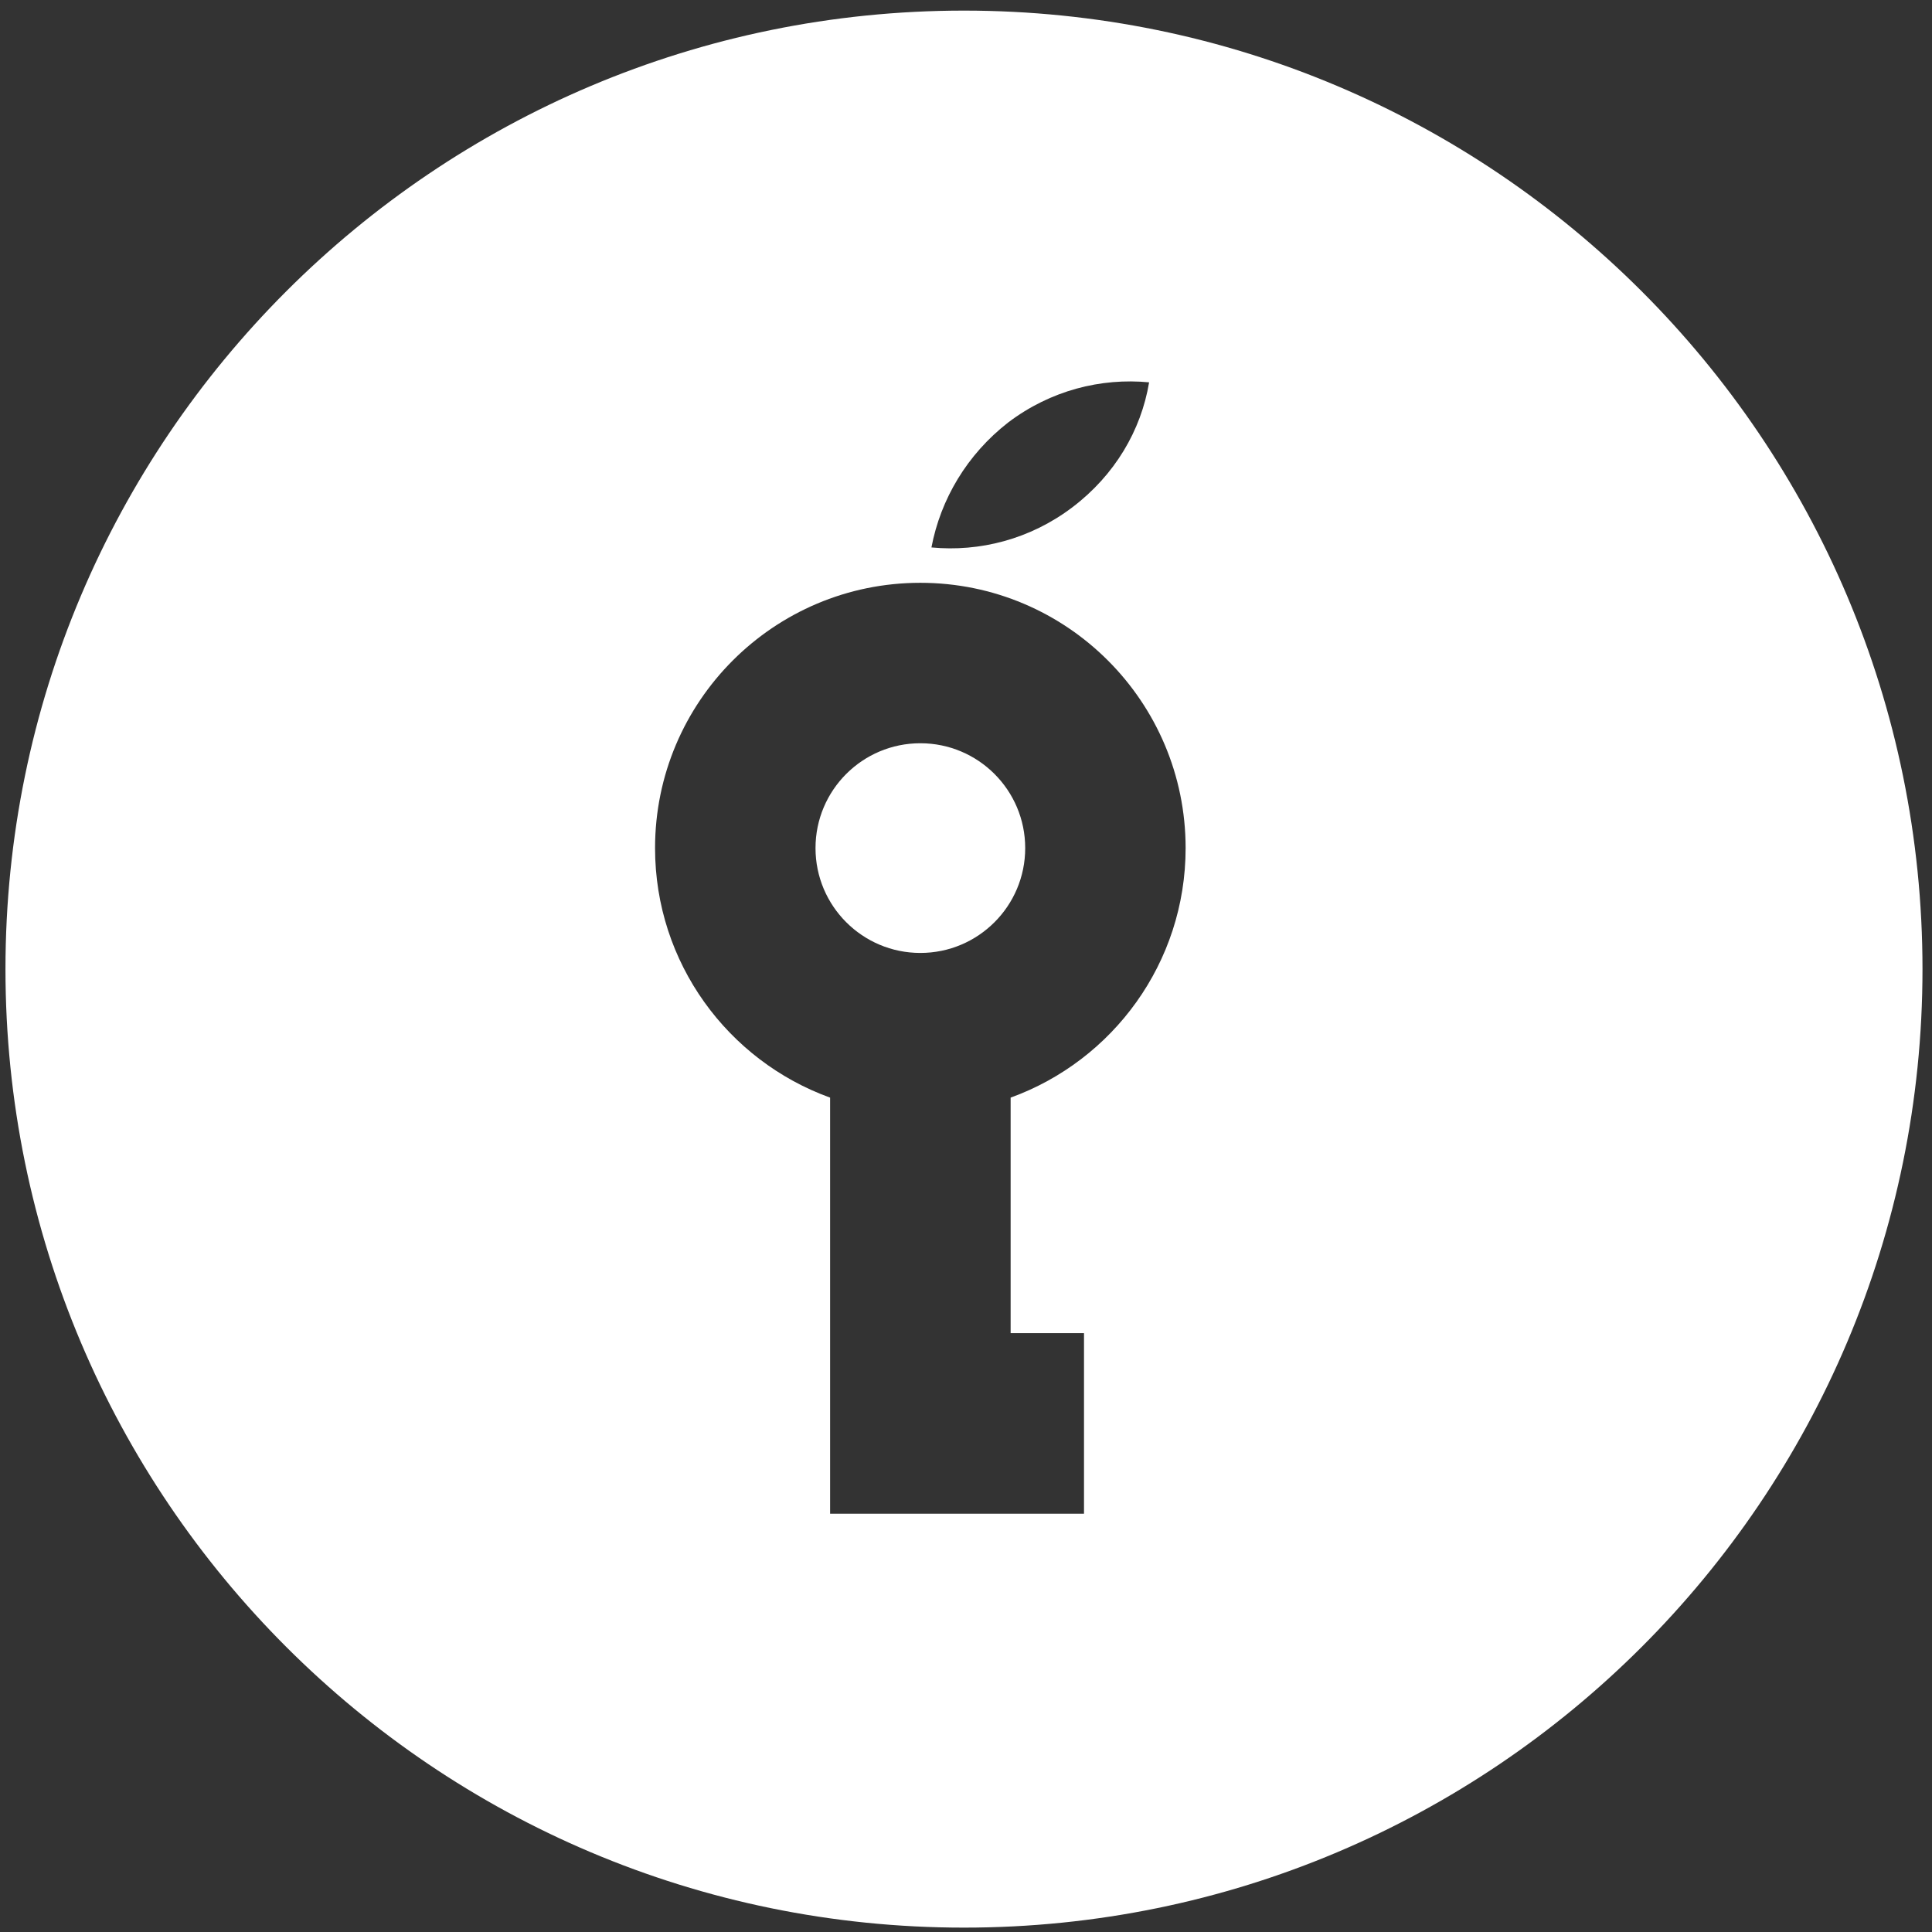 <?xml version="1.0" encoding="UTF-8"?> <svg xmlns="http://www.w3.org/2000/svg" width="129" height="129" viewBox="0 0 129 129" fill="none"><rect x="0" y="0" width="129" height="129" fill="#333333" stroke="none"/> <path fill-rule="evenodd" clip-rule="evenodd" d="M64.365 128.708C99.712 128.708 128.365 100.054 128.365 64.708C128.365 29.362 99.712 0.708 64.365 0.708C29.019 0.708 0.365 29.362 0.365 64.708C0.365 100.054 29.019 128.708 64.365 128.708ZM76.726 25.528C73.513 25.222 70.148 26.064 67.317 28.208C64.563 30.351 62.804 33.337 62.192 36.553C65.405 36.859 68.771 36.017 71.601 33.873C74.431 31.729 76.191 28.744 76.726 25.528ZM67.48 73.288C74.295 70.821 79.164 64.293 79.164 56.627C79.164 46.844 71.234 38.914 61.451 38.914C51.669 38.914 43.738 46.844 43.738 56.627C43.738 64.294 48.609 70.823 55.426 73.289V101.07H55.95V101.07H72.379V89.015H67.48V73.288ZM68.453 56.627C68.453 60.494 65.319 63.628 61.452 63.628C57.586 63.628 54.452 60.494 54.452 56.627C54.452 52.761 57.586 49.627 61.452 49.627C65.319 49.627 68.453 52.761 68.453 56.627Z" fill="white"></path> </svg> 
